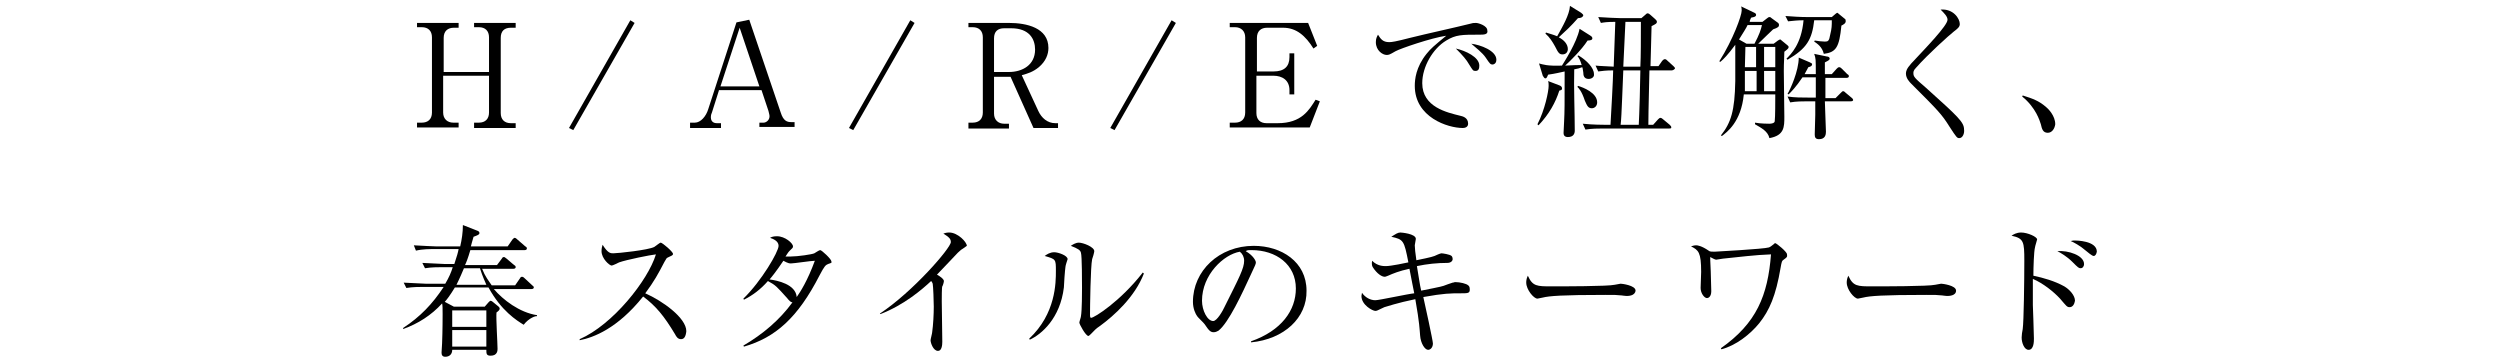 <?xml version="1.0" encoding="utf-8"?>
<!-- Generator: Adobe Illustrator 25.0.1, SVG Export Plug-In . SVG Version: 6.00 Build 0)  -->
<svg version="1.1" id="レイヤー_1" xmlns="http://www.w3.org/2000/svg" xmlns:xlink="http://www.w3.org/1999/xlink" x="0px"
	 y="0px" viewBox="0 0 468.8 68" style="enable-background:new 0 0 468.8 68;" xml:space="preserve">
<g>
	<path d="M91.7,13.5V7c0-1.2-0.7-1.9-1.9-1.9h-0.9V4.3h7.8v0.9h-0.9c-1.2,0-1.9,0.6-1.9,1.9v14.1c0,1.2,0.7,1.9,1.9,1.9h0.9v0.9
		h-7.8V23h0.9c1.2,0,1.9-0.7,1.9-1.9v-6.9h-8.6v6.9c0,1.2,0.8,1.9,1.9,1.9H86v0.9h-7.8V23h0.9c1.1,0,1.9-0.6,1.9-1.9V7
		c0-1.2-0.7-1.9-1.9-1.9h-0.9V4.3H86v0.9h-0.9c-1.1,0-1.9,0.6-1.9,1.9v6.4H91.7z"/>
	<path d="M107.5,24.4l-0.8-0.4l11.5-20.2l0.8,0.5L107.5,24.4z"/>
	<path d="M134.8,17l-1.3,4.1c-0.1,0.2-0.2,0.5-0.2,0.9c0,1,0.8,1.1,1.1,1.1h0.8v0.9h-5.8V23h0.9c1.1,0,2.1-1.2,2.5-2.5l5.3-16.3
		l2.4-0.5l5.9,17.4c0.5,1.6,1.2,1.8,2,1.8h0.6v0.9h-6.6V23h0.8c0.4,0,1.1-0.4,1.1-1.2c0-0.3-0.1-0.5-0.2-1l-1.3-3.9H134.8z
		 M138.7,5.2l-3.6,11h7.3L138.7,5.2z"/>
	<path d="M160,24.4l-0.8-0.4l11.5-20.2l0.8,0.5L160,24.4z"/>
	<path d="M189.2,4.3c3.3,0,7.4,0.9,7.4,4.7c0,1.2-0.5,2.5-1.8,3.6c-1.1,0.9-2.1,1.2-3.2,1.5l3.1,6.7c0.6,1.3,1.7,2.3,3.2,2.3h0.5
		v0.9h-4.6l-4.3-9.6h-3.1v6.9c0,1.2,0.8,1.9,1.9,1.9h0.9v0.9h-7.6V23h0.8c1.2,0,1.9-0.7,1.9-1.9V7c0-1.2-0.7-1.9-1.9-1.9h-0.8V4.3
		H189.2z M186.3,13.5h2.9c2.5,0,4.9-1.3,4.9-4.2c0-1.9-1-4-4.5-4h-1.3c-1.2,0-1.9,0.6-1.9,1.9V13.5z"/>
	<path d="M209,24.4l-0.8-0.4l11.5-20.2l0.8,0.5L209,24.4z"/>
	<path d="M235.6,14.2v7c0,1.2,0.7,1.9,1.9,1.9h2.1c4.5,0,5.9-2.5,7.1-4.4l0.8,0.3l-1.9,4.9h-15V23h1c1.1,0,1.9-0.6,1.9-1.9V7
		c0-1.2-0.8-1.9-1.9-1.9h-1V4.3h14.7l1.7,4.3l-0.7,0.5c-1.5-2.4-3.2-3.9-5.7-3.9h-3c-1.1,0-1.9,0.6-1.9,1.9v6.3h3.1c2,0,3-0.9,3-2.7
		V10h0.9v7.7h-0.9v-0.8c0-1.9-1.4-2.7-3-2.7H235.6z"/>
	<path d="M277.5,6.5c-3.4,0-4.5,0-6.3,1.1c-2.5,1.5-4.5,4.9-4.5,8c0,4.5,4.7,5.5,7.1,6.1c0.4,0.1,1.5,0.3,1.5,1.5
		c0,0.7-0.7,0.8-1,0.8c-2.8,0-9-2-9-7.9c0-1.2,0.2-3.5,2.2-6c0.8-1,1.4-1.5,3.7-3.4c-2.8,0.4-8.6,2.4-9.5,2.9
		c-1.2,0.7-1.3,0.7-1.7,0.7c-0.7,0-2-0.8-2-2.4c0-0.7,0.2-1,0.4-1.4c0.5,0.8,0.9,1.4,2.1,1.4c0.5,0,1.2-0.1,3.9-0.8
		c3.2-0.8,8.3-1.9,11.5-2.7c0.3-0.1,0.6-0.1,0.9-0.1c0.4,0,2.1,0.5,2.1,1.4C279.1,6.5,278.2,6.5,277.5,6.5z M276.7,13.3
		c-0.5,0-0.5-0.1-1.2-1.2c-0.5-0.9-1.2-1.7-2.5-3c1.8,0.4,4.4,1.6,4.4,3.2C277.4,12.8,277.3,13.3,276.7,13.3z M279.9,12.1
		c-0.4,0-0.5-0.1-1.3-1.3c-0.6-0.9-1.9-1.9-2.7-2.6c1.7,0.2,4.7,1.3,4.7,3C280.6,12,280,12.1,279.9,12.1z"/>
	<path d="M292.4,17c-0.7,2.2-1.9,4.4-3.9,6.5l-0.2-0.2c1.4-2.7,2.1-6.2,2.1-7.2c0-0.3,0-0.6-0.1-0.9l2.1,0.8
		c0.3,0.1,0.5,0.3,0.5,0.5C293,16.8,292.8,16.9,292.4,17z M297.9,14.8c-0.9,0-1-0.7-1-1.2c-0.1-0.6-0.1-0.8-0.2-1
		c-0.5,0.2-0.9,0.3-1.5,0.4c-0.1,3.2,0.1,8.3,0.1,11.5c0,0.5-0.2,1.2-1.3,1.2c-0.8,0-0.8-0.6-0.8-0.8c0-0.5,0.1-1.6,0.1-2.1
		c0.1-2,0.1-3,0.1-9.4c-2.2,0.5-2.5,0.5-3.1,0.6c-0.2,0.5-0.3,0.7-0.5,0.7c-0.2,0-0.3-0.2-0.5-0.5l-0.7-2.3c0.8,0.2,1.5,0.5,4.3,0.4
		c0.3-0.5,2.8-4.3,3.3-6.9l1.9,1.2c0.3,0.2,0.5,0.3,0.5,0.6c0,0.3-0.4,0.4-0.9,0.4c-1,1.6-3.2,3.8-4.2,4.7c1.7-0.1,2.5-0.1,3.1-0.1
		c-0.3-1-0.5-1.3-0.8-1.7l0.2-0.1c1.5,0.9,2.9,2.3,2.9,3.5C299,14.4,298.5,14.8,297.9,14.8z M295.9,3.4c-1.3,1.5-2.3,2.4-3.6,3.6
		c1,0.5,1.7,1.3,1.7,2.2c0,0.5-0.3,1-1,1c-0.6,0-0.8-0.3-1.4-1.5c-0.5-0.9-1-1.7-1.8-2.4l0.1-0.2c0.6,0.2,1.4,0.4,2.1,0.7
		c1-1.8,2.3-4,2.4-5.7l2.1,1.3c0.2,0.2,0.4,0.3,0.4,0.5C296.8,3.2,296.5,3.4,295.9,3.4z M298.5,20.3c-0.7,0-0.9-0.5-1.3-1.4
		c-0.6-1.8-1.1-2.3-1.4-2.6l0.1-0.2c1,0.3,3.6,1.3,3.6,3.1C299.5,19.9,299,20.3,298.5,20.3z M313.5,13.2h-4.2
		c0,0.9-0.2,7.5-0.2,10.2h0.9l0.9-1c0.2-0.2,0.3-0.3,0.5-0.3c0.1,0,0.3,0.1,0.5,0.3l1.2,1c0.2,0.2,0.3,0.3,0.3,0.5
		c0,0.2-0.2,0.2-0.4,0.2h-12.5c-0.7,0-2,0-3.2,0.2l-0.5-1.1c1.9,0.2,3.8,0.2,4.1,0.2h1.1c0.1-1.6,0.5-8.8,0.5-10.2
		c-1.3,0-2.1,0.1-2.8,0.2l-0.5-1.1c0.9,0.1,1.9,0.1,3.4,0.2l0.3-8.4c-1.6,0-2.1,0.1-2.7,0.2l-0.5-1.1c1.7,0.1,3.3,0.2,4.1,0.2h4
		l0.7-0.6c0.2-0.2,0.3-0.3,0.5-0.3c0.1,0,0.3,0.1,0.5,0.3l0.9,0.8c0.2,0.2,0.3,0.3,0.3,0.5c0,0.3-0.2,0.4-1,0.8
		c0,1.2-0.2,6.5-0.2,7.5h1.5l0.7-1c0.2-0.2,0.3-0.3,0.5-0.3c0.2,0,0.3,0.1,0.5,0.3l1.1,1c0.1,0.1,0.3,0.3,0.3,0.4
		S313.8,13.2,313.5,13.2z M304.4,13.2c-0.1,1.6-0.3,8.9-0.5,10.2h3.4c0.1-1.5,0.3-8.6,0.3-10.2H304.4z M304.8,4.1l-0.4,8.4h3.2
		c0.1-1.9,0.1-5.3,0.1-8.4H304.8z"/>
	<path d="M334.6,9.7c0,1.1-0.1,1.9-0.1,3.6c0,1.2,0.1,7.2,0.1,8.6c0,1.9,0,3.5-2.8,4c-0.3-1.3-1.5-1.9-2.7-2.6V23
		c1,0.2,2.6,0.2,2.7,0.2c0.4,0,1-0.1,1-0.5c0.1-0.7,0.1-3.9,0.1-5H327c-0.5,5.2-3.2,7.1-4.1,7.8l-0.2-0.1c1.9-2.4,2.6-4.6,2.7-10.2
		c0-1,0-5.7,0-6.8c-1.4,1.9-2.2,2.7-2.8,3.2l-0.2-0.1c2.6-4.1,4.2-8.6,4.2-9.5c0-0.2,0-0.5-0.1-0.8l2.5,1.2c0.2,0.1,0.3,0.2,0.3,0.4
		c0,0.3-0.3,0.4-0.9,0.5c-0.1,0.1-0.3,0.6-0.3,0.8h2.4l0.9-0.7c0.2-0.1,0.2-0.2,0.4-0.2s0.3,0.1,0.4,0.2l1.1,0.8
		c0.2,0.1,0.3,0.3,0.3,0.5c0,0.3-0.2,0.5-1.1,0.8c-0.4,0.4-1.9,1.8-2.8,2.7h2.9l0.8-0.6c0.2-0.1,0.3-0.2,0.4-0.2
		c0.1,0,0.2,0.1,0.3,0.2l1.1,0.9c0.2,0.2,0.2,0.2,0.2,0.3C335.4,9,335.4,9.1,334.6,9.7z M327.7,4.7c-0.2,0.5-0.8,1.4-1.6,2.7
		l1.4,0.8h1.5c0.9-1.7,1.2-2.6,1.4-3.5H327.7z M329.3,13.3h-2.1l0,2.3c0,0.2,0,1.4,0,1.5h2.2V13.3z M329.3,8.8h-2l-0.1,3.8h2.1V8.8z
		 M330.8,8.8v3.8h2.1l0-3.8H330.8z M330.8,13.3v3.8h2.1l0-3.8H330.8z M345.3,4.8c-0.4,4.1-1,5-3.3,5.3c-0.3-1.3-1.2-1.9-1.8-2.3
		l0.1-0.2c0.6,0.1,1.4,0.2,1.9,0.2c0.6,0,0.8-0.1,1-1.3c0.3-1.2,0.3-1.7,0.3-2.7h-3.3c-0.4,3.6-1.4,5.3-5,7.4l-0.2-0.2
		c0.8-0.8,2.8-2.7,3.2-7.2c-1,0-2,0.1-2.9,0.2l-0.5-1c1.3,0.1,2.8,0.2,4.1,0.2h4.6l0.7-0.6c0.1-0.1,0.3-0.2,0.3-0.2
		c0.1,0,0.2,0.1,0.3,0.2l1.1,0.9c0.2,0.1,0.2,0.3,0.2,0.4C346.2,4.4,345.5,4.7,345.3,4.8z M347,19h-4.8c0,0.9,0.2,4.9,0.2,5.7
		c0,0.5-0.1,1.4-1.3,1.4c-0.7,0-0.8-0.4-0.8-0.9c0-0.4,0.1-3.1,0.1-3.7V19h-1.6c-0.7,0-2,0-3.1,0.2l-0.5-1.1
		c1.4,0.2,2.7,0.2,4.1,0.2h1.2c0-0.7,0-1,0-3.8h-2.5c-1.2,1.8-2.1,2.7-2.6,3.2l-0.2-0.1c0.5-0.8,2.1-4.3,2.1-6.8l2.1,0.9
		c0.4,0.2,0.4,0.2,0.4,0.4c0,0.2-0.2,0.4-0.7,0.5c-0.3,0.5-0.4,0.8-0.7,1.3h2.1c0-2.9,0-2.9-0.3-3.8l2.4,0.5c0.2,0,0.5,0.1,0.5,0.4
		c0,0.2-0.1,0.3-0.9,0.7c0,0.5,0,1.5,0,2.2h1.3l0.9-1c0.2-0.2,0.3-0.3,0.5-0.3c0.2,0,0.4,0.2,0.5,0.3l1,1c0.2,0.1,0.3,0.2,0.3,0.4
		c0,0.2-0.2,0.3-0.4,0.3h-4c0,0.6,0,3.2,0,3.8h1.9l1-1c0.2-0.2,0.3-0.3,0.4-0.3c0.2,0,0.3,0.1,0.5,0.3l1.2,1
		c0.1,0.1,0.2,0.2,0.2,0.4C347.4,19,347.2,19,347,19z"/>
	<path d="M367.4,25.9c-0.4,0-0.5-0.1-1.8-2.1c-1.5-2.4-2.1-3-7.2-8.1c-0.3-0.3-1-1-1-1.9c0-0.4,0.1-0.9,1-1.9
		c2.7-2.9,6.8-7.1,6.8-8.2c0-0.6-0.6-1.2-1.3-1.9c2.4-0.2,3.6,1.7,3.6,2.7c0,0.5-0.3,0.8-1.1,1.4c-0.9,0.7-4.9,4.3-7.1,6.8
		c-0.5,0.5-0.5,0.8-0.5,1c0,0.7,0.2,0.9,2.4,2.8c6,5.4,7.1,6.4,7.1,7.8C368.4,24.9,368.1,25.9,367.4,25.9z"/>
	<path d="M384,24.9c-0.9,0-1.1-0.7-1.3-1.6c-0.2-0.6-0.9-3.1-3.5-5.2l0.1-0.2c1.9,0.6,3,1,4.3,2.1c0.5,0.4,1.8,1.7,1.8,3.3
		C385.3,24.1,384.8,24.9,384,24.9z"/>
	<path d="M98.2,60.9c-1.3-0.8-4.2-2.6-6.6-7h-6.3c-0.9,1.5-1.6,2.4-1.9,2.7l1.7,0.9h5.8l0.7-0.8c0.2-0.2,0.3-0.3,0.4-0.3
		s0.3,0.1,0.4,0.2l1.1,0.9c0.1,0.1,0.2,0.2,0.2,0.4c0,0.2-0.2,0.4-0.6,0.7c-0.1,1.1,0.2,5.8,0.2,6.8c0,0.3,0,1.3-1.3,1.3
		c-0.8,0-0.8-0.4-0.8-1.1h-6.4c0,0.8-0.5,1.3-1.3,1.3c-0.6,0-0.7-0.4-0.7-0.8c0-0.3,0.1-1.4,0.1-1.7c0.1-2.4,0.1-5.2,0.1-5.5
		c0-0.8,0-1.8-0.1-2c-2,2.2-4.5,3.8-7.3,4.8l0-0.2c3.2-2.1,5.5-4.5,7.6-7.7h-3.8c-0.7,0-2,0-3.2,0.2l-0.5-1c1.9,0.1,3.8,0.2,4.1,0.2
		h3.7c0.7-1.2,1.1-2.1,1.4-3.1h-2c-0.7,0-2,0-3.2,0.2l-0.5-1c1.9,0.1,3.8,0.2,4.1,0.2h1.9c0.5-1.5,0.7-2.2,0.8-2.8h-4.9
		c-0.2,0-1.9,0-3.1,0.3L77.6,46c1.8,0.1,3.7,0.2,4.1,0.2h4.6c0.3-1.3,0.5-2.6,0.5-4l2.8,1.1c0.2,0.1,0.3,0.2,0.3,0.4
		c0,0.3-0.3,0.4-1.1,0.7c-0.3,1-0.4,1.4-0.5,1.8h6.9l0.9-1.3c0.2-0.2,0.3-0.3,0.4-0.3c0.2,0,0.4,0.2,0.5,0.3l1.5,1.3
		c0.2,0.1,0.3,0.2,0.3,0.4c0,0.2-0.2,0.3-0.4,0.3H88.2c-0.5,1.7-0.8,2.4-1,2.8h6l0.9-1.2c0.1-0.2,0.2-0.3,0.4-0.3s0.3,0.2,0.5,0.3
		l1.4,1.2c0.2,0.1,0.3,0.2,0.3,0.4c0,0.2-0.2,0.3-0.4,0.3h-5.9c0.6,1.5,1.2,2.2,1.8,3.1h4.4l0.9-1.3c0.1-0.2,0.2-0.3,0.4-0.3
		c0.2,0,0.4,0.2,0.5,0.3l1.4,1.3c0.2,0.2,0.3,0.2,0.3,0.4c0,0.2-0.2,0.3-0.4,0.3h-7.1c1.7,2,4.8,4.4,8.1,4.9v0.2
		C100.5,59.2,99.2,59.6,98.2,60.9z M91.2,58.2h-6.4v3.1h6.4V58.2z M91.2,61.9h-6.4V65h6.4V61.9z M90,50.3H87
		c-0.3,0.7-0.7,1.7-1.4,3.1h5.6C91,52.9,90.5,51.9,90,50.3z"/>
	<path d="M127.7,63.6c-0.6,0-0.9-0.5-1.1-0.9c-2.1-3.5-3.6-5.3-6-7.1c-4.8,6-9.3,7.7-11.9,8.2l0-0.2c6.2-2.7,12.8-11,14.3-15.9
		c-1,0.1-5.5,1-6.9,1.5c-0.2,0.1-1.2,0.6-1.4,0.6c-0.4,0-1.9-1.3-1.9-2.7c0-0.5,0.1-0.9,0.2-1.2c1,1.6,1.5,1.6,2,1.6
		c0.8,0,6.6-0.6,7.7-1.2c0.2-0.1,1-0.8,1.2-0.8c0.3,0,2.3,1.7,2.3,2.1c0,0.3-0.2,0.3-1,0.7c-0.2,0.1-0.2,0.1-0.6,0.8
		c-1.2,2.3-1.9,3.6-3.6,5.9c3.2,1.4,7.7,4.6,7.7,7.1C128.6,63.1,128.3,63.6,127.7,63.6z"/>
	<path d="M155.3,49.5c-0.5,0.2-0.7,0.4-1.6,2.1c-4.1,8-8.3,11.7-14.2,13.4l-0.1-0.2c3.6-2.1,6.8-4.8,9.2-8.1c-0.3,0-0.6-0.3-1-0.8
		c-1.9-2.1-2.1-2.4-3.6-3.2c-1.4,1.6-2.9,2.7-4.5,3.5l-0.1-0.2c3.4-3.3,6.6-8.8,6.6-9.9c0-0.9-1-1.3-1.6-1.5
		c0.3-0.2,0.7-0.3,1.3-0.3c1.5,0,3,1.3,3,1.9c0,0.3-0.1,0.3-0.7,0.9c-0.2,0.2-0.5,0.7-0.7,1c0.2,0,0.5,0,1,0c1.3,0,4-0.4,4.4-0.6
		c0.2-0.1,0.9-0.6,1.1-0.6c0.3,0,2.1,1.7,2.1,2.1C156,49.3,155.9,49.3,155.3,49.5z M148.3,49.4c-0.2,0-0.5,0-1.4-0.5
		c-1.4,2.1-2.4,3.3-2.6,3.5c1.5,0.2,4.9,0.9,5.1,3.3c0.7-1,2-3,3.4-6.8C152.1,48.9,148.9,49.4,148.3,49.4z"/>
	<path d="M180.6,46.6c-0.2,0.1-0.5,0.3-1,0.8c-0.2,0.2-3.2,3.4-3.9,4.1c0.4,0.2,1.3,0.8,1.3,1.2c0,0.2-0.2,0.9-0.3,1
		c-0.1,0.1-0.1,2.2-0.1,2.8c0,1.2,0.1,6.5,0.1,7.6c0,0.6-0.1,1.7-0.8,1.7c-0.9,0-1.4-1.5-1.4-2c0-0.2,0.3-1.3,0.3-1.5
		c0.2-1.4,0.3-3.4,0.3-4.8c0-0.9-0.1-3.8-0.2-4.3c-0.1-0.2-0.1-0.3-0.3-0.5c-1.7,1.6-5.1,4.5-9.5,6.2l-0.1-0.1
		c6.2-4.1,13.3-12.3,13.3-13.4c0-0.6-0.3-0.9-1.4-1.6c0.3-0.1,0.6-0.2,1.1-0.2c1.6,0,3.3,1.8,3.3,2.5
		C181.3,46.1,181.3,46.1,180.6,46.6z"/>
	<path d="M199.8,50c-0.1,0.6-0.3,3.4-0.3,3.9c-0.7,5.8-4.2,8.8-6.4,9.8l-0.1-0.2c5-4.7,5-10.5,5-12.7c0-2.2,0-2.2-2.1-2.8
		c0.4-0.3,1-0.7,1.8-0.7c0.7,0,2.5,0.6,2.5,1.3C200.1,48.9,199.8,49.8,199.8,50z M206.3,61.1c-0.9,0.6-1,0.8-1.7,1.5
		c-0.1,0.1-0.4,0.4-0.5,0.4c-0.5,0-1.7-2.2-1.7-2.5c0-0.2,0.3-1,0.3-1.2c0.2-1.1,0.2-4.6,0.2-5.3c0-1,0-6-0.2-6.6
		c-0.1-0.5-0.6-0.8-1.9-1.3c0.3-0.2,0.9-0.6,1.5-0.6c0.8,0,2.9,0.8,2.9,1.6c0,0.2-0.3,1.3-0.4,1.5c-0.3,1.4-0.4,8.9-0.4,10.5
		c0,0.1,0,0.5,0.2,0.5c0.6,0,5.5-3.1,9.7-8.5l0.2,0.2C212.8,55.7,208.9,59.2,206.3,61.1z"/>
	<path d="M234.6,64.2l0-0.2c5.7-2,8.4-5.8,8.4-9.9c0-4.5-3.7-7.2-8.3-7.2c-0.7,0-0.8,0-1.1,0.2c1.4,0.8,1.9,1.8,1.9,2.1
		c0,0.3-0.1,0.5-0.9,2.2c-1.7,3.7-4.2,9.1-6.1,10.6c-0.2,0.1-0.5,0.3-0.9,0.3c-0.6,0-0.9-0.3-1.7-1.5c-0.2-0.3-1.3-1.3-1.4-1.5
		c-0.3-0.4-0.8-1.4-0.8-2.7c0-5.8,4.9-10.5,11.4-10.5c5.2,0,9.9,3,9.9,8.4C245.1,59.6,240.8,63.6,234.6,64.2z M232.5,47.2
		c-3,0.5-7.1,4.3-7.1,9.2c0,1.8,1,3.8,2.1,3.8c0.7,0,1.8-1.9,2.2-2.8c2.7-5.4,3.6-7.1,3.6-8.5C233.3,48.2,233,47.6,232.5,47.2z"/>
	<path d="M274,55c-2,0-3.2,0-7.1,0.7c0.3,1.3,1.8,8.2,1.8,8.7c0,0.8-0.5,1.2-0.9,1.2c-0.6,0-1.4-1.2-1.5-2.7
		c-0.1-1.1-0.1-2.3-0.9-6.8c-3.4,0.7-5.4,1.4-5.8,1.5c-1.4,0.7-1.5,0.7-1.7,0.7c-0.5,0-2.6-1.1-2.6-2.8c0-0.2,0.1-0.4,0.1-0.6
		c0.6,0.9,1.6,1.4,2.5,1.4c0.7,0,6.2-1.2,7.3-1.3c-0.1-0.4-0.6-3.1-0.9-4.6c-1.9,0.4-3.1,0.9-4,1.3c-0.5,0.2-0.5,0.2-0.7,0.2
		c-0.2,0-1-0.2-1.9-1.4c-0.5-0.6-0.5-1-0.4-1.6c1,1,2.1,1,2.6,1c0.9,0,3.8-0.6,4.2-0.7c-0.8-4.1-0.9-4.3-3.2-4.8
		c0.8-0.5,1.2-0.8,1.7-0.8c0.1,0,2.9,0.2,2.9,1.2c0,0.2-0.2,1-0.2,1.2c0,0.4,0.1,1.5,0.3,2.8c0.5-0.1,3-0.6,3.4-0.8
		c0.2-0.1,1.1-0.5,1.3-0.5c0.2,0,1.6,0.2,1.9,0.5c0.1,0.1,0.2,0.3,0.2,0.6c0,0.3-0.3,0.7-1,0.7c-1.9,0-3.8,0.2-5.7,0.6
		c0.4,2.3,0.5,3.3,0.8,4.6c0.5-0.1,4.1-0.8,4.2-0.9c0.3-0.1,1.3-0.5,1.7-0.6c0.2,0,0.3-0.1,0.5-0.1c0.9,0,2.1,0.3,2.4,0.6
		c0.2,0.1,0.3,0.4,0.3,0.6C275.7,55,275.3,55,274,55z"/>
	<path d="M305,55.5c-0.2,0-0.9-0.1-0.9-0.1c-1-0.1-1.2-0.1-3-0.1c-8.2,0-10.6,0.2-11.8,0.5c-0.1,0-0.9,0.2-1,0.2
		c-0.7,0-2.1-1.7-2.1-3c0-0.2,0-0.7,0.3-1.3c0.9,2,1.7,2,4.5,2c1.9,0,10.6,0,11.8-0.3c0.2,0,0.9-0.2,1.1-0.2c0.2,0,2.8,0.3,2.8,1.3
		C306.6,55.5,305.3,55.5,305,55.5z"/>
	<path d="M334.6,48.6c-0.5,0.3-0.5,0.5-0.7,1.6c-0.9,5.3-2.1,8-4,10.4c-1.7,2.1-4.4,4.2-7.1,4.9l-0.1-0.2c6.7-4.7,8.8-9.9,9.4-17.6
		c-3,0.1-6,0.5-9,0.8c-0.2,0-1.1,0.2-1.3,0.2c-0.2,0-0.9-0.4-1.1-0.5c0,0.3,0,0.6,0.1,2.7c0,0.2,0.1,3.4,0.1,3.7
		c0,1.1-0.6,1.3-0.8,1.3c-0.5,0-1.2-0.9-1.2-1.9c0-0.5,0.1-2.6,0.1-3c0-3.7-0.5-4.1-1.9-4.8c0.3-0.1,0.6-0.2,1-0.2
		c0.2,0,1,0.1,2.3,1c0.2,0.2,0.6,0.2,1.1,0.2c0,0,9.3-0.5,10.2-0.8c0.3-0.1,0.5-0.3,0.9-0.6c0.2-0.2,0.2-0.2,0.3-0.2
		c0.2,0,2.2,1.6,2.2,2.1C335.2,48.2,335,48.3,334.6,48.6z"/>
	<path d="M365.1,55.5c-0.2,0-0.9-0.1-0.9-0.1c-1-0.1-1.2-0.1-3-0.1c-8.2,0-10.6,0.2-11.8,0.5c-0.1,0-0.9,0.2-1,0.2
		c-0.7,0-2.1-1.7-2.1-3c0-0.2,0-0.7,0.3-1.3c0.9,2,1.7,2,4.5,2c1.9,0,10.6,0,11.8-0.3c0.2,0,0.9-0.2,1.1-0.2c0.2,0,2.8,0.3,2.8,1.3
		C366.8,55.5,365.4,55.5,365.1,55.5z"/>
	<path d="M388.1,57.6c-0.5,0-0.6-0.2-1.8-1.6c-1.2-1.3-3.2-2.9-5.1-3.7c0,0.2,0,4.4,0,4.9c0,0.3,0.2,5.1,0.2,6.3c0,0.5,0,2.1-1,2.1
		c-0.8,0-1.3-1.3-1.3-2.3c0-0.4,0.1-1.2,0.2-1.6c0.2-1.4,0.3-9,0.3-12.8c0-3.6-0.1-4.2-2.4-4.7c0.3-0.2,0.9-0.6,1.8-0.6
		c1.2,0,3,0.8,3,1.3c0,0.1-0.4,1.3-0.4,1.5c-0.2,0.7-0.3,3.7-0.3,5.3c1.9,0.4,4,1,5.8,2c1,0.6,2,1.7,2,2.7
		C389,57,388.7,57.6,388.1,57.6z M390.2,50.3c-0.4,0-0.5-0.1-1.6-1.2c-1-1-2.2-1.7-2.8-2c2-0.2,5,0.8,5,2.4
		C390.8,50,390.5,50.3,390.2,50.3z M392.6,48c-0.3,0-1.1-0.7-1.6-1.1c-0.9-0.8-2.2-1.5-2.7-1.7c0.4-0.1,0.5-0.1,0.8-0.1
		c0.1,0,4.1,0,4.1,2.1C393.1,47.7,392.9,48,392.6,48z"/>
</g>
</svg>

